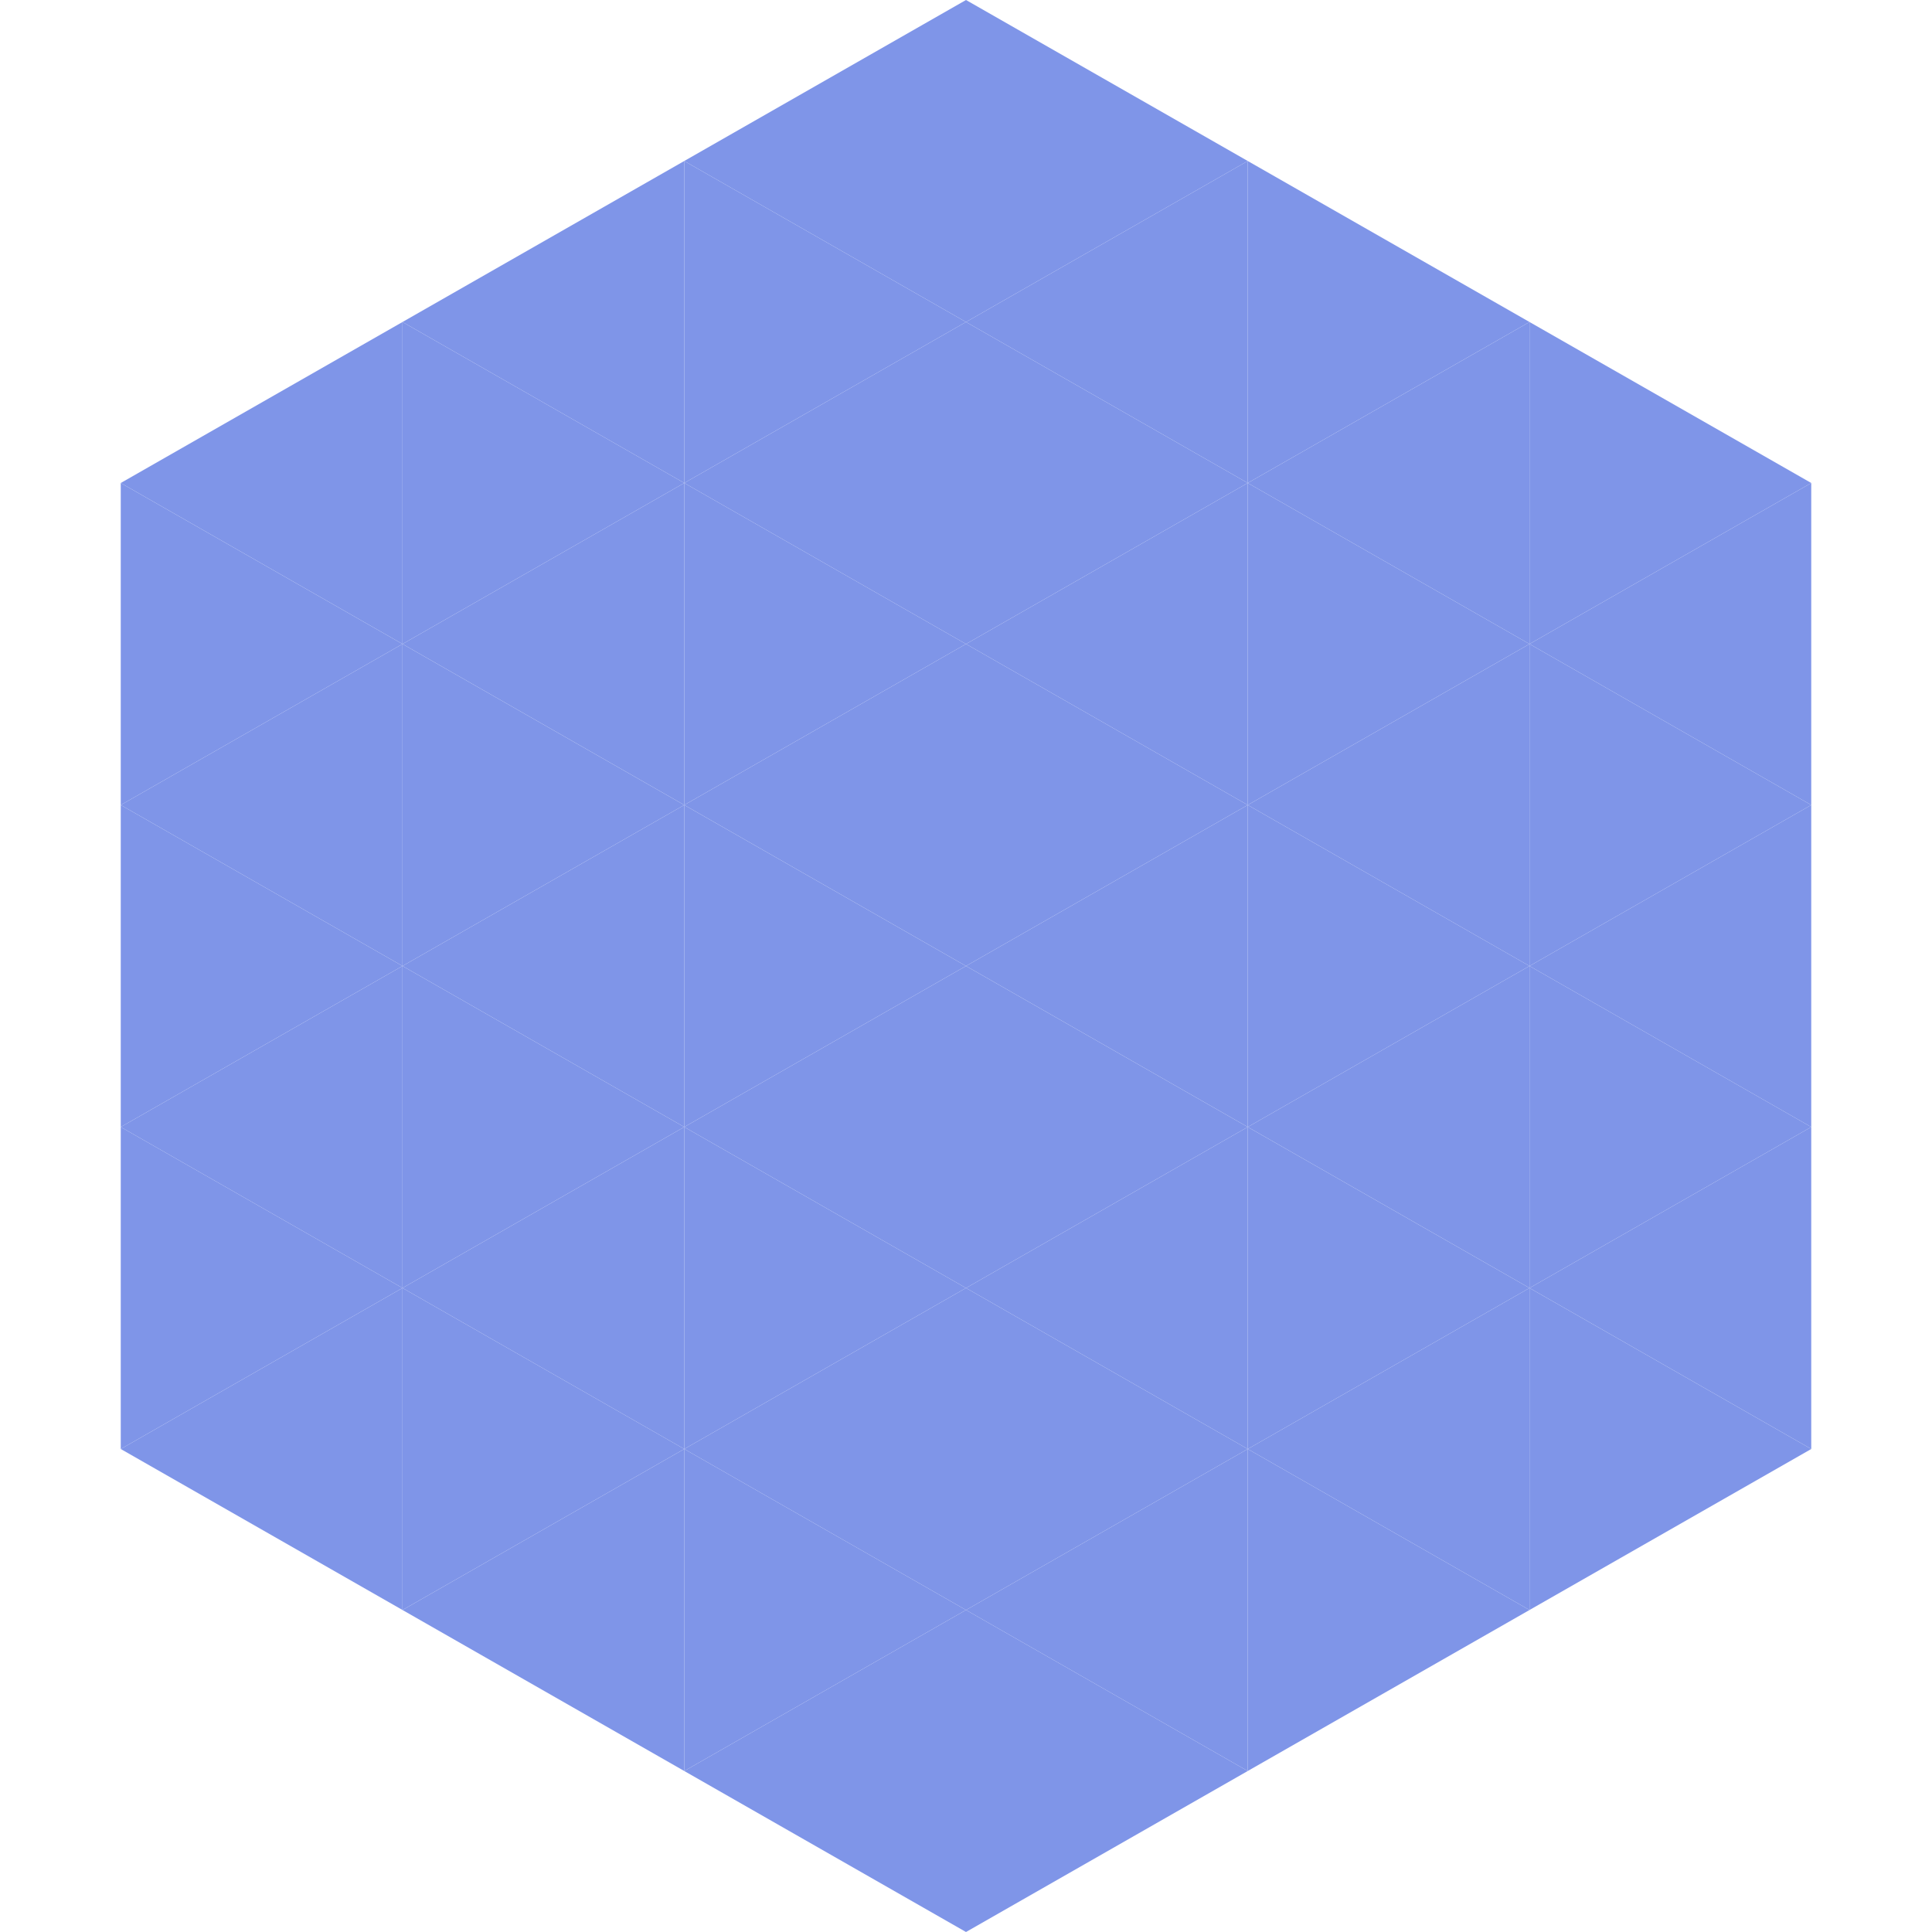<?xml version="1.0"?>
<!-- Generated by SVGo -->
<svg width="240" height="240"
     xmlns="http://www.w3.org/2000/svg"
     xmlns:xlink="http://www.w3.org/1999/xlink">
<polygon points="50,40 15,60 50,80" style="fill:rgb(127,149,232)" />
<polygon points="190,40 225,60 190,80" style="fill:rgb(127,149,232)" />
<polygon points="15,60 50,80 15,100" style="fill:rgb(127,149,232)" />
<polygon points="225,60 190,80 225,100" style="fill:rgb(127,149,232)" />
<polygon points="50,80 15,100 50,120" style="fill:rgb(127,149,232)" />
<polygon points="190,80 225,100 190,120" style="fill:rgb(127,149,232)" />
<polygon points="15,100 50,120 15,140" style="fill:rgb(127,149,232)" />
<polygon points="225,100 190,120 225,140" style="fill:rgb(127,149,232)" />
<polygon points="50,120 15,140 50,160" style="fill:rgb(127,149,232)" />
<polygon points="190,120 225,140 190,160" style="fill:rgb(127,149,232)" />
<polygon points="15,140 50,160 15,180" style="fill:rgb(127,149,232)" />
<polygon points="225,140 190,160 225,180" style="fill:rgb(127,149,232)" />
<polygon points="50,160 15,180 50,200" style="fill:rgb(127,149,232)" />
<polygon points="190,160 225,180 190,200" style="fill:rgb(127,149,232)" />
<polygon points="15,180 50,200 15,220" style="fill:rgb(255,255,255); fill-opacity:0" />
<polygon points="225,180 190,200 225,220" style="fill:rgb(255,255,255); fill-opacity:0" />
<polygon points="50,0 85,20 50,40" style="fill:rgb(255,255,255); fill-opacity:0" />
<polygon points="190,0 155,20 190,40" style="fill:rgb(255,255,255); fill-opacity:0" />
<polygon points="85,20 50,40 85,60" style="fill:rgb(127,149,232)" />
<polygon points="155,20 190,40 155,60" style="fill:rgb(127,149,232)" />
<polygon points="50,40 85,60 50,80" style="fill:rgb(127,149,232)" />
<polygon points="190,40 155,60 190,80" style="fill:rgb(127,149,232)" />
<polygon points="85,60 50,80 85,100" style="fill:rgb(127,149,232)" />
<polygon points="155,60 190,80 155,100" style="fill:rgb(127,149,232)" />
<polygon points="50,80 85,100 50,120" style="fill:rgb(127,149,232)" />
<polygon points="190,80 155,100 190,120" style="fill:rgb(127,149,232)" />
<polygon points="85,100 50,120 85,140" style="fill:rgb(127,149,232)" />
<polygon points="155,100 190,120 155,140" style="fill:rgb(127,149,232)" />
<polygon points="50,120 85,140 50,160" style="fill:rgb(127,149,232)" />
<polygon points="190,120 155,140 190,160" style="fill:rgb(127,149,232)" />
<polygon points="85,140 50,160 85,180" style="fill:rgb(127,149,232)" />
<polygon points="155,140 190,160 155,180" style="fill:rgb(127,149,232)" />
<polygon points="50,160 85,180 50,200" style="fill:rgb(127,149,232)" />
<polygon points="190,160 155,180 190,200" style="fill:rgb(127,149,232)" />
<polygon points="85,180 50,200 85,220" style="fill:rgb(127,149,232)" />
<polygon points="155,180 190,200 155,220" style="fill:rgb(127,149,232)" />
<polygon points="120,0 85,20 120,40" style="fill:rgb(127,149,232)" />
<polygon points="120,0 155,20 120,40" style="fill:rgb(127,149,232)" />
<polygon points="85,20 120,40 85,60" style="fill:rgb(127,149,232)" />
<polygon points="155,20 120,40 155,60" style="fill:rgb(127,149,232)" />
<polygon points="120,40 85,60 120,80" style="fill:rgb(127,149,232)" />
<polygon points="120,40 155,60 120,80" style="fill:rgb(127,149,232)" />
<polygon points="85,60 120,80 85,100" style="fill:rgb(127,149,232)" />
<polygon points="155,60 120,80 155,100" style="fill:rgb(127,149,232)" />
<polygon points="120,80 85,100 120,120" style="fill:rgb(127,149,232)" />
<polygon points="120,80 155,100 120,120" style="fill:rgb(127,149,232)" />
<polygon points="85,100 120,120 85,140" style="fill:rgb(127,149,232)" />
<polygon points="155,100 120,120 155,140" style="fill:rgb(127,149,232)" />
<polygon points="120,120 85,140 120,160" style="fill:rgb(127,149,232)" />
<polygon points="120,120 155,140 120,160" style="fill:rgb(127,149,232)" />
<polygon points="85,140 120,160 85,180" style="fill:rgb(127,149,232)" />
<polygon points="155,140 120,160 155,180" style="fill:rgb(127,149,232)" />
<polygon points="120,160 85,180 120,200" style="fill:rgb(127,149,232)" />
<polygon points="120,160 155,180 120,200" style="fill:rgb(127,149,232)" />
<polygon points="85,180 120,200 85,220" style="fill:rgb(127,149,232)" />
<polygon points="155,180 120,200 155,220" style="fill:rgb(127,149,232)" />
<polygon points="120,200 85,220 120,240" style="fill:rgb(127,149,232)" />
<polygon points="120,200 155,220 120,240" style="fill:rgb(127,149,232)" />
<polygon points="85,220 120,240 85,260" style="fill:rgb(255,255,255); fill-opacity:0" />
<polygon points="155,220 120,240 155,260" style="fill:rgb(255,255,255); fill-opacity:0" />
</svg>
